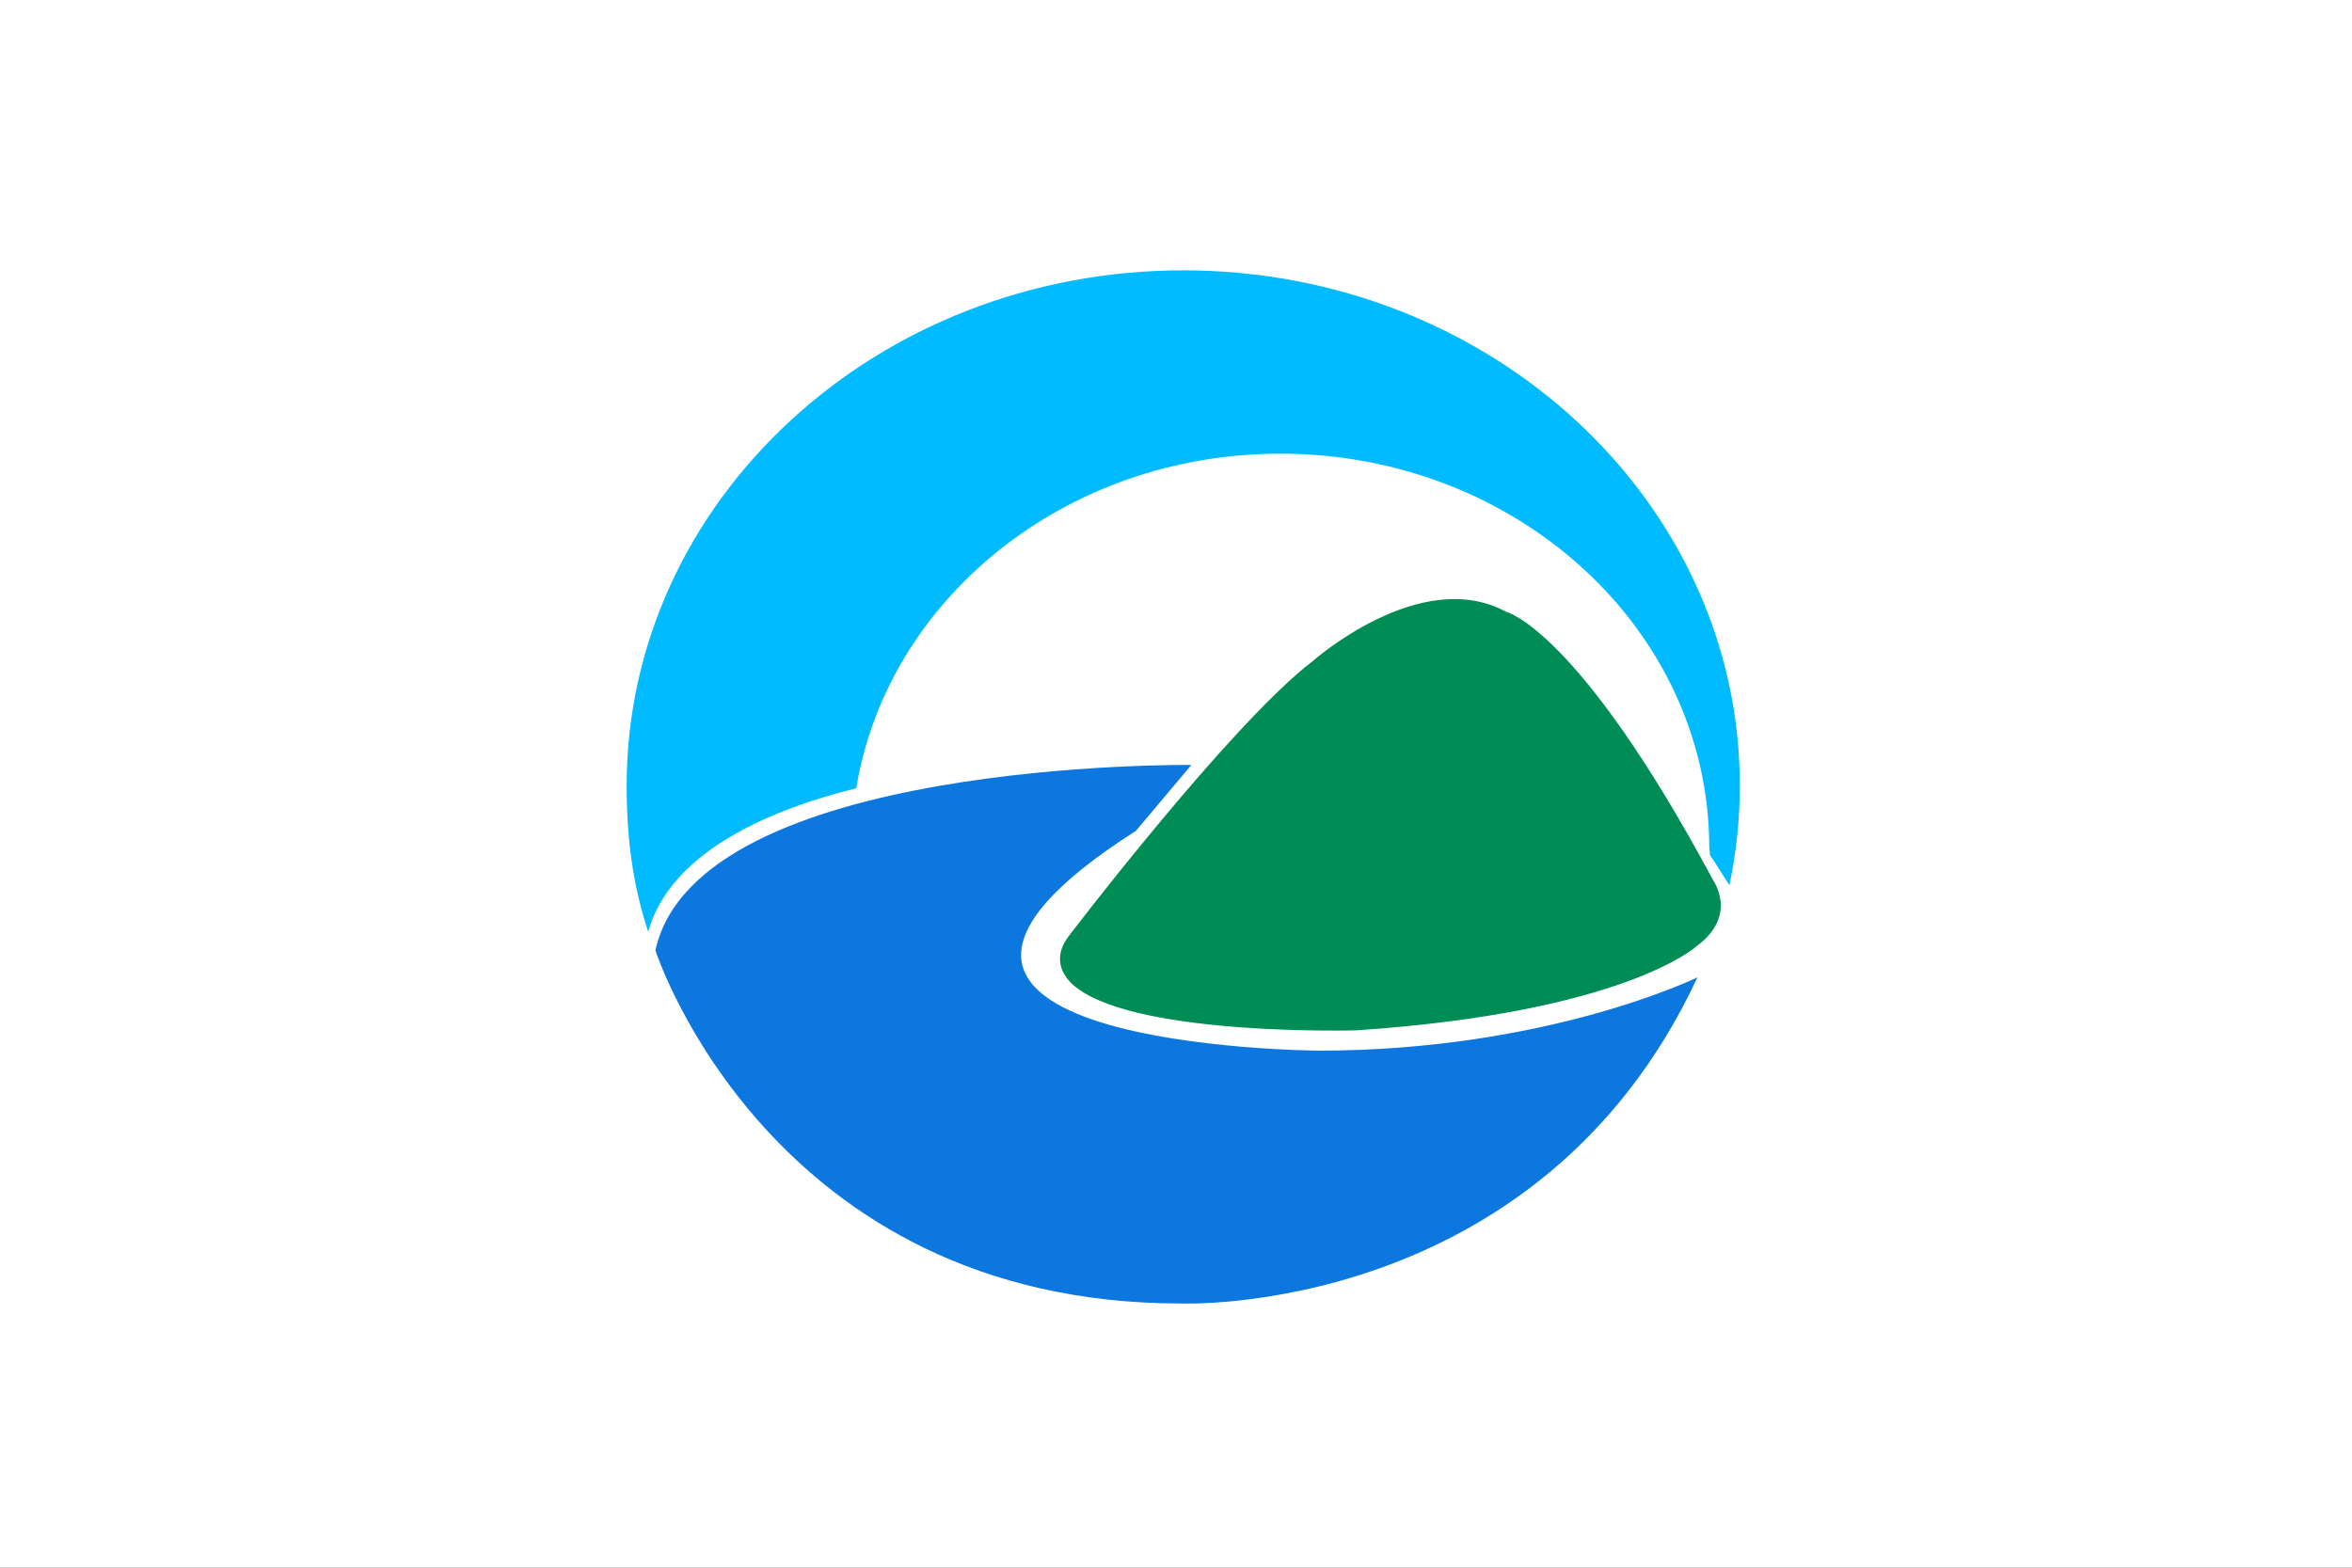 <?xml version="1.0" encoding="UTF-8" standalone="no"?>
<!-- Created with Inkscape (http://www.inkscape.org/) -->

<svg
   xmlns:dc="http://purl.org/dc/elements/1.1/"
   xmlns:cc="http://creativecommons.org/ns#"
   xmlns:rdf="http://www.w3.org/1999/02/22-rdf-syntax-ns#"
   xmlns:svg="http://www.w3.org/2000/svg"
   xmlns="http://www.w3.org/2000/svg"
   xmlns:sodipodi="http://sodipodi.sourceforge.net/DTD/sodipodi-0.dtd"
   xmlns:inkscape="http://www.inkscape.org/namespaces/inkscape"
   version="1.1"
   id="svg2"
   width="324"
   height="216"
   viewBox="0 0 324 216"
   sodipodi:docname="Flag of Toyako, Hokkaido.svg"
   inkscape:version="0.92.3 (2405546, 2018-03-11)">
  <rect x="0" y="0" width="324" height="216" fill="#333333" stroke="none"/>
  <defs
     id="defs6" />
  <sodipodi:namedview
     pagecolor="#ffffff"
     bordercolor="#666666"
     borderopacity="1"
     objecttolerance="10"
     gridtolerance="10"
     guidetolerance="10"
     inkscape:pageopacity="0"
     inkscape:pageshadow="2"
     inkscape:window-width="1920"
     inkscape:window-height="1017"
     id="namedview4"
     showgrid="false"
     inkscape:zoom="2.4792386"
     inkscape:cx="128.38718"
     inkscape:cy="100.84214"
     inkscape:window-x="-8"
     inkscape:window-y="-8"
     inkscape:window-maximized="1"
     inkscape:current-layer="svg2" />
  <g
     id="g940"
     transform="matrix(1.08,0,0,1.08,-1438.34,-907.866)"
     style="stroke-width:0.926">
    <path
       id="path932"
       d="m 1331.797,840.617 h 300 v 200 h -300 z"
       inkscape:connector-curvature="0"
       style="fill:#ffffff;stroke-width:0.926"
       transform="translate(1.1509353e-4,3.4390035e-5)" />
    <path
       id="path934"
       d="m 1441.011,941.183 c 3.966,-24.15 26.673,-42.689 54.09,-42.689 30.215,0 54.712,22.502 54.712,50.24 0,0.367 0.104,0.621 0.094,0.989 0.763,1.054 1.555,2.439 2.478,3.832 0.867,-4.114 1.328,-8.361 1.328,-12.711 0,-36.286 -31.789,-65.737 -70.993,-65.737 -39.204,0 -70.993,29.451 -70.993,65.737 0,6.675 0.754,12.588 2.751,18.661 3.317,-12.155 20.737,-16.872 26.532,-18.322"
       inkscape:connector-curvature="0"
       style="fill:#00bbff;fill-opacity:1;stroke:none;stroke-width:0.926" />
    <path
       id="path936"
       d="m 1483.757,938.207 c 0,0 -63.022,-0.763 -68.364,23.661 0,0 14.519,45.043 67.026,45.043 0,0 45.639,1.902 65.886,-41.606 0,0 -19.098,9.349 -48.315,9.349 0,0 -66.649,-0.386 -23.3,-28.048 l 7.066,-8.398"
       inkscape:connector-curvature="0"
       style="fill:#0c77df;fill-opacity:1;stroke:none;stroke-width:0.926" />
    <path
       id="path938"
       d="m 1550.227,952.792 c 0,0 3.439,4.585 -2.101,8.587 0,0 -9.167,8.398 -43.349,10.686 0,0 -27.314,0.763 -35.52,-5.338 0,0 -4.202,-2.674 -1.14,-6.685 0,0 20.624,-27.078 31.129,-35.091 0,0 13.746,-12.202 24.638,-6.289 0,0 9.167,2.09 26.352,34.121"
       inkscape:connector-curvature="0"
       style="fill:#008c55;fill-opacity:1;stroke:none;stroke-width:0.926" />
  </g>
</svg>
